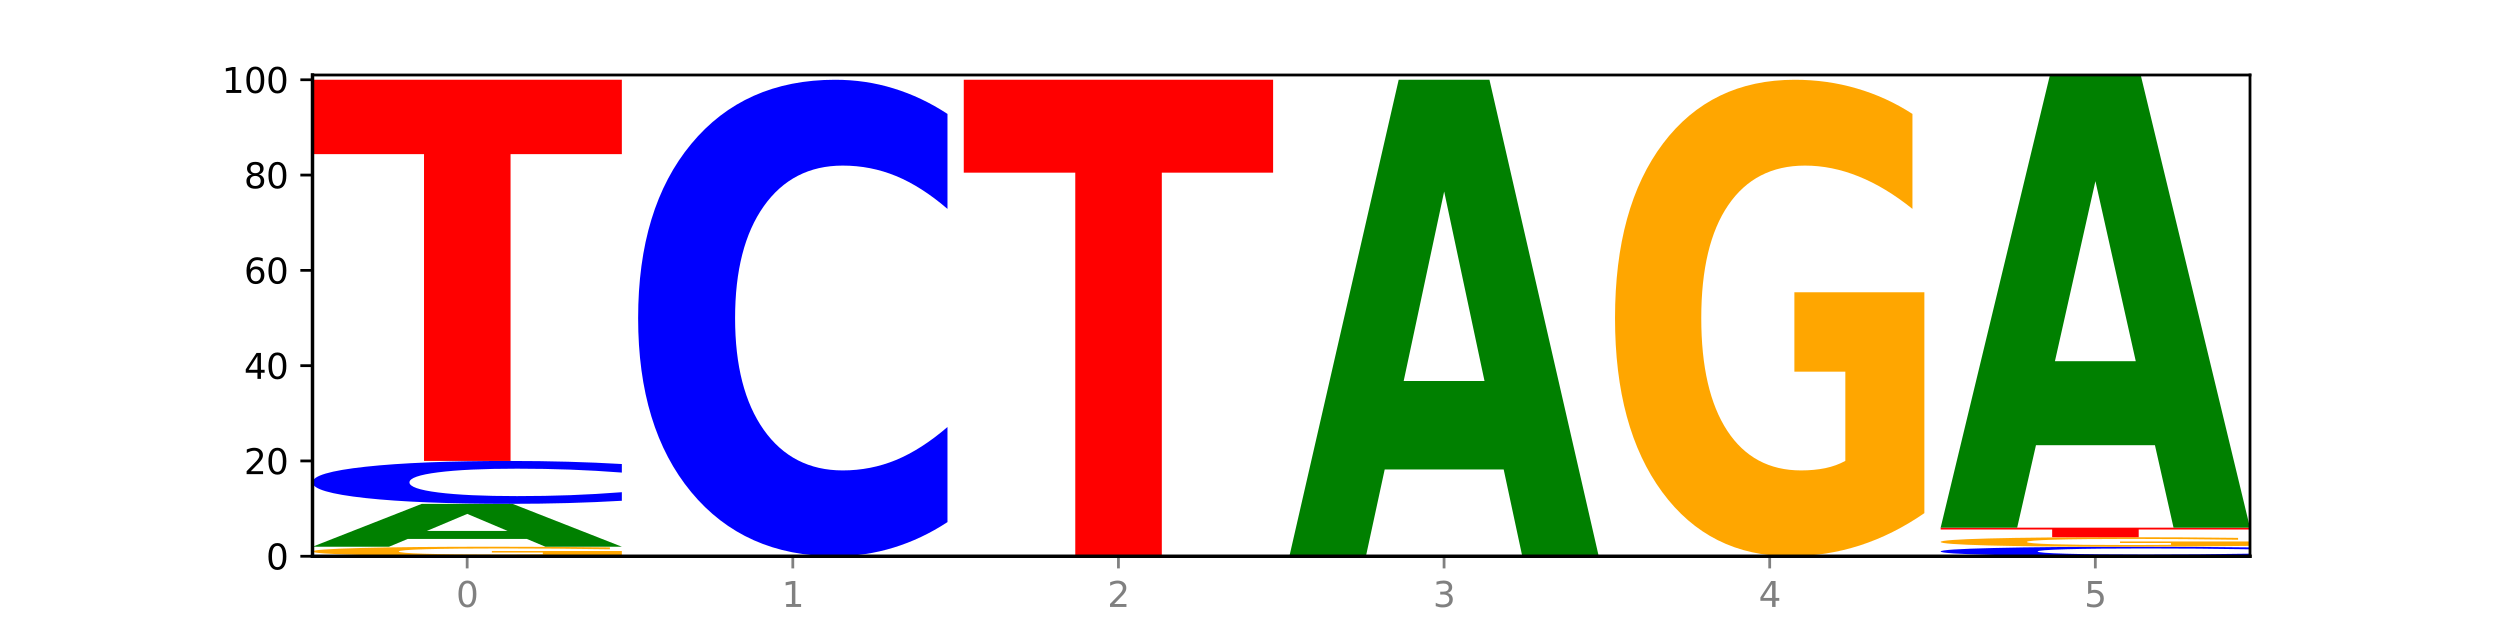 <?xml version="1.0" encoding="utf-8" standalone="no"?>
<!DOCTYPE svg PUBLIC "-//W3C//DTD SVG 1.1//EN"
  "http://www.w3.org/Graphics/SVG/1.1/DTD/svg11.dtd">
<svg xmlns:xlink="http://www.w3.org/1999/xlink" width="720pt" height="180pt" viewBox="0 0 720 180" xmlns="http://www.w3.org/2000/svg" version="1.1">
 <defs>
  <style type="text/css">*{stroke-linejoin: round; stroke-linecap: butt}</style>
 </defs>
 <g id="figure_1">
  <g id="patch_1">
   <path d="M 0 180 
L 720 180 
L 720 0 
L 0 0 
z
" style="fill: #ffffff"/>
  </g>
  <g id="axes_1">
   <g id="patch_2">
    <path d="M 90 160.2 
L 648 160.2 
L 648 21.6 
L 90 21.6 
z
" style="fill: #ffffff"/>
   </g>
   <g id="line2d_1">
    <path d="M 90 160.2 
L 648 160.2 
" clip-path="url(#p661cbdbc57)" style="fill: none; stroke: #000000; stroke-width: 0.5; stroke-linecap: square"/>
   </g>
   <g id="patch_3">
    <path d="M 179.092 159.952 
Q 170.107 160.076 160.443 160.138 
Q 150.779 160.2 140.476 160.2 
Q 117.195 160.2 103.597 159.83 
Q 90 159.461 90 158.829 
Q 90 158.189 103.837 157.822 
Q 117.694 157.455 141.794 157.455 
Q 151.079 157.455 159.585 157.505 
Q 168.111 157.555 175.658 157.652 
L 175.658 158.199 
Q 167.871 158.074 160.164 158.012 
Q 152.457 157.95 144.709 157.95 
Q 130.373 157.95 122.606 158.178 
Q 114.839 158.405 114.839 158.829 
Q 114.839 159.248 122.326 159.477 
Q 129.814 159.706 143.591 159.706 
Q 147.345 159.706 150.56 159.693 
Q 153.774 159.679 156.33 159.651 
L 156.33 159.137 
L 141.654 159.137 
L 141.654 158.679 
L 179.092 158.679 
L 179.092 159.952 
z
" clip-path="url(#p661cbdbc57)" style="fill: #ffa600"/>
   </g>
   <g id="patch_4">
    <path d="M 151.714 155.206 
L 117.451 155.206 
L 112.041 157.455 
L 90 157.455 
L 121.477 145.105 
L 147.616 145.105 
L 179.092 157.455 
L 157.07 157.455 
L 151.714 155.206 
z
M 122.916 152.913 
L 146.195 152.913 
L 134.574 148.001 
L 122.916 152.913 
z
" clip-path="url(#p661cbdbc57)" style="fill: #008000"/>
   </g>
   <g id="patch_5">
    <path d="M 179.092 144.22 
Q 171.64 144.658 163.582 144.88 
Q 155.523 145.105 146.746 145.105 
Q 120.573 145.105 105.286 143.442 
Q 90 141.778 90 138.934 
Q 90 136.079 105.286 134.418 
Q 120.573 132.754 146.746 132.754 
Q 155.523 132.754 163.582 132.979 
Q 171.64 133.201 179.092 133.64 
L 179.092 136.102 
Q 171.573 135.52 164.277 135.25 
Q 156.982 134.979 148.924 134.979 
Q 134.468 134.979 126.185 136.033 
Q 117.924 137.084 117.924 138.934 
Q 117.924 140.776 126.185 141.829 
Q 134.468 142.88 148.924 142.88 
Q 156.982 142.88 164.277 142.61 
Q 171.573 142.337 179.092 141.755 
L 179.092 144.22 
z
" clip-path="url(#p661cbdbc57)" style="fill: #0000ff"/>
   </g>
   <g id="patch_6">
    <path d="M 90 22.972 
L 179.092 22.972 
L 179.092 44.383 
L 147.04 44.383 
L 147.04 132.754 
L 122.115 132.754 
L 122.115 44.383 
L 90 44.383 
L 90 22.972 
z
" clip-path="url(#p661cbdbc57)" style="fill: #ff0000"/>
   </g>
   <g id="patch_7">
    <path d="M 272.874 150.364 
Q 265.422 155.239 257.363 157.705 
Q 249.305 160.2 240.528 160.2 
Q 214.354 160.2 199.068 141.718 
Q 183.782 123.236 183.782 91.629 
Q 183.782 59.908 199.068 41.455 
Q 214.354 22.972 240.528 22.972 
Q 249.305 22.972 257.363 25.467 
Q 265.422 27.933 272.874 32.809 
L 272.874 60.164 
Q 265.354 53.7 258.059 50.696 
Q 250.764 47.691 242.705 47.691 
Q 228.249 47.691 219.966 59.398 
Q 211.706 71.077 211.706 91.629 
Q 211.706 112.095 219.966 123.802 
Q 228.249 135.481 242.705 135.481 
Q 250.764 135.481 258.059 132.477 
Q 265.354 129.444 272.874 122.98 
L 272.874 150.364 
z
" clip-path="url(#p661cbdbc57)" style="fill: #0000ff"/>
   </g>
   <g id="patch_8">
    <path d="M 277.563 22.972 
L 366.655 22.972 
L 366.655 49.736 
L 334.603 49.736 
L 334.603 160.2 
L 309.678 160.2 
L 309.678 49.736 
L 277.563 49.736 
L 277.563 22.972 
z
" clip-path="url(#p661cbdbc57)" style="fill: #ff0000"/>
   </g>
   <g id="patch_9">
    <path d="M 433.059 135.201 
L 398.795 135.201 
L 393.385 160.2 
L 371.345 160.2 
L 402.821 22.972 
L 428.96 22.972 
L 460.437 160.2 
L 438.414 160.2 
L 433.059 135.201 
z
M 404.26 109.732 
L 427.54 109.732 
L 415.918 55.147 
L 404.26 109.732 
z
" clip-path="url(#p661cbdbc57)" style="fill: #008000"/>
   </g>
   <g id="patch_10">
    <path d="M 554.218 147.784 
Q 545.233 153.992 535.569 157.11 
Q 525.905 160.2 515.602 160.2 
Q 492.321 160.2 478.724 141.718 
Q 465.126 123.236 465.126 91.629 
Q 465.126 59.653 478.963 41.313 
Q 492.82 22.972 516.92 22.972 
Q 526.205 22.972 534.711 25.467 
Q 543.237 27.933 550.784 32.809 
L 550.784 60.164 
Q 542.997 53.899 535.29 50.809 
Q 527.583 47.691 519.835 47.691 
Q 505.499 47.691 497.732 59.086 
Q 489.965 70.453 489.965 91.629 
Q 489.965 112.605 497.453 124.058 
Q 504.94 135.481 518.717 135.481 
Q 522.471 135.481 525.686 134.829 
Q 528.9 134.149 531.456 132.732 
L 531.456 107.049 
L 516.78 107.049 
L 516.78 84.173 
L 554.218 84.173 
L 554.218 147.784 
z
" clip-path="url(#p661cbdbc57)" style="fill: #ffa600"/>
   </g>
   <g id="patch_11">
    <path d="M 648 160.003 
Q 640.548 160.101 632.489 160.15 
Q 624.431 160.2 615.654 160.2 
Q 589.48 160.2 574.194 159.83 
Q 558.908 159.461 558.908 158.829 
Q 558.908 158.194 574.194 157.825 
Q 589.48 157.455 615.654 157.455 
Q 624.431 157.455 632.489 157.505 
Q 640.548 157.555 648 157.652 
L 648 158.199 
Q 640.48 158.07 633.185 158.01 
Q 625.89 157.95 617.831 157.95 
Q 603.375 157.95 595.092 158.184 
Q 586.832 158.418 586.832 158.829 
Q 586.832 159.238 595.092 159.472 
Q 603.375 159.706 617.831 159.706 
Q 625.89 159.706 633.185 159.646 
Q 640.48 159.585 648 159.456 
L 648 160.003 
z
" clip-path="url(#p661cbdbc57)" style="fill: #0000ff"/>
   </g>
   <g id="patch_12">
    <path d="M 648 157.207 
Q 639.015 157.331 629.351 157.394 
Q 619.687 157.455 609.384 157.455 
Q 586.103 157.455 572.505 157.086 
Q 558.908 156.716 558.908 156.084 
Q 558.908 155.445 572.745 155.078 
Q 586.602 154.711 610.702 154.711 
Q 619.986 154.711 628.492 154.761 
Q 637.018 154.81 644.566 154.908 
L 644.566 155.455 
Q 636.779 155.329 629.071 155.268 
Q 621.364 155.205 613.617 155.205 
Q 599.281 155.205 591.514 155.433 
Q 583.746 155.661 583.746 156.084 
Q 583.746 156.504 591.234 156.733 
Q 598.722 156.961 612.499 156.961 
Q 616.253 156.961 619.467 156.948 
Q 622.682 156.934 625.238 156.906 
L 625.238 156.392 
L 610.562 156.392 
L 610.562 155.935 
L 648 155.935 
L 648 157.207 
z
" clip-path="url(#p661cbdbc57)" style="fill: #ffa600"/>
   </g>
   <g id="patch_13">
    <path d="M 558.908 151.966 
L 648 151.966 
L 648 152.502 
L 615.947 152.502 
L 615.947 154.711 
L 591.022 154.711 
L 591.022 152.502 
L 558.908 152.502 
L 558.908 151.966 
z
" clip-path="url(#p661cbdbc57)" style="fill: #ff0000"/>
   </g>
   <g id="patch_14">
    <path d="M 620.622 128.218 
L 586.358 128.218 
L 580.948 151.966 
L 558.908 151.966 
L 590.384 21.6 
L 616.523 21.6 
L 648 151.966 
L 625.977 151.966 
L 620.622 128.218 
z
M 591.823 104.022 
L 615.103 104.022 
L 603.481 52.166 
L 591.823 104.022 
z
" clip-path="url(#p661cbdbc57)" style="fill: #008000"/>
   </g>
   <g id="matplotlib.axis_1">
    <g id="xtick_1">
     <g id="line2d_2">
      <defs>
       <path id="mb710986018" d="M 0 0 
L 0 3.5 
" style="stroke: #808080; stroke-width: 0.8"/>
      </defs>
      <g>
       <use xlink:href="#mb710986018" x="134.546" y="160.2" style="fill: #808080; stroke: #808080; stroke-width: 0.8"/>
      </g>
     </g>
     <g id="text_1">
      <!-- 0 -->
      <g style="fill: #808080" transform="translate(131.365 174.798) scale(0.1 -0.1)">
       <defs>
        <path id="DejaVuSans-30" d="M 2034 4250 
Q 1547 4250 1301 3770 
Q 1056 3291 1056 2328 
Q 1056 1369 1301 889 
Q 1547 409 2034 409 
Q 2525 409 2770 889 
Q 3016 1369 3016 2328 
Q 3016 3291 2770 3770 
Q 2525 4250 2034 4250 
z
M 2034 4750 
Q 2819 4750 3233 4129 
Q 3647 3509 3647 2328 
Q 3647 1150 3233 529 
Q 2819 -91 2034 -91 
Q 1250 -91 836 529 
Q 422 1150 422 2328 
Q 422 3509 836 4129 
Q 1250 4750 2034 4750 
z
" transform="scale(0.016)"/>
       </defs>
       <use xlink:href="#DejaVuSans-30"/>
      </g>
     </g>
    </g>
    <g id="xtick_2">
     <g id="line2d_3">
      <g>
       <use xlink:href="#mb710986018" x="228.328" y="160.2" style="fill: #808080; stroke: #808080; stroke-width: 0.8"/>
      </g>
     </g>
     <g id="text_2">
      <!-- 1 -->
      <g style="fill: #808080" transform="translate(225.146 174.798) scale(0.1 -0.1)">
       <defs>
        <path id="DejaVuSans-31" d="M 794 531 
L 1825 531 
L 1825 4091 
L 703 3866 
L 703 4441 
L 1819 4666 
L 2450 4666 
L 2450 531 
L 3481 531 
L 3481 0 
L 794 0 
L 794 531 
z
" transform="scale(0.016)"/>
       </defs>
       <use xlink:href="#DejaVuSans-31"/>
      </g>
     </g>
    </g>
    <g id="xtick_3">
     <g id="line2d_4">
      <g>
       <use xlink:href="#mb710986018" x="322.109" y="160.2" style="fill: #808080; stroke: #808080; stroke-width: 0.8"/>
      </g>
     </g>
     <g id="text_3">
      <!-- 2 -->
      <g style="fill: #808080" transform="translate(318.928 174.798) scale(0.1 -0.1)">
       <defs>
        <path id="DejaVuSans-32" d="M 1228 531 
L 3431 531 
L 3431 0 
L 469 0 
L 469 531 
Q 828 903 1448 1529 
Q 2069 2156 2228 2338 
Q 2531 2678 2651 2914 
Q 2772 3150 2772 3378 
Q 2772 3750 2511 3984 
Q 2250 4219 1831 4219 
Q 1534 4219 1204 4116 
Q 875 4013 500 3803 
L 500 4441 
Q 881 4594 1212 4672 
Q 1544 4750 1819 4750 
Q 2544 4750 2975 4387 
Q 3406 4025 3406 3419 
Q 3406 3131 3298 2873 
Q 3191 2616 2906 2266 
Q 2828 2175 2409 1742 
Q 1991 1309 1228 531 
z
" transform="scale(0.016)"/>
       </defs>
       <use xlink:href="#DejaVuSans-32"/>
      </g>
     </g>
    </g>
    <g id="xtick_4">
     <g id="line2d_5">
      <g>
       <use xlink:href="#mb710986018" x="415.891" y="160.2" style="fill: #808080; stroke: #808080; stroke-width: 0.8"/>
      </g>
     </g>
     <g id="text_4">
      <!-- 3 -->
      <g style="fill: #808080" transform="translate(412.71 174.798) scale(0.1 -0.1)">
       <defs>
        <path id="DejaVuSans-33" d="M 2597 2516 
Q 3050 2419 3304 2112 
Q 3559 1806 3559 1356 
Q 3559 666 3084 287 
Q 2609 -91 1734 -91 
Q 1441 -91 1130 -33 
Q 819 25 488 141 
L 488 750 
Q 750 597 1062 519 
Q 1375 441 1716 441 
Q 2309 441 2620 675 
Q 2931 909 2931 1356 
Q 2931 1769 2642 2001 
Q 2353 2234 1838 2234 
L 1294 2234 
L 1294 2753 
L 1863 2753 
Q 2328 2753 2575 2939 
Q 2822 3125 2822 3475 
Q 2822 3834 2567 4026 
Q 2313 4219 1838 4219 
Q 1578 4219 1281 4162 
Q 984 4106 628 3988 
L 628 4550 
Q 988 4650 1302 4700 
Q 1616 4750 1894 4750 
Q 2613 4750 3031 4423 
Q 3450 4097 3450 3541 
Q 3450 3153 3228 2886 
Q 3006 2619 2597 2516 
z
" transform="scale(0.016)"/>
       </defs>
       <use xlink:href="#DejaVuSans-33"/>
      </g>
     </g>
    </g>
    <g id="xtick_5">
     <g id="line2d_6">
      <g>
       <use xlink:href="#mb710986018" x="509.672" y="160.2" style="fill: #808080; stroke: #808080; stroke-width: 0.8"/>
      </g>
     </g>
     <g id="text_5">
      <!-- 4 -->
      <g style="fill: #808080" transform="translate(506.491 174.798) scale(0.1 -0.1)">
       <defs>
        <path id="DejaVuSans-34" d="M 2419 4116 
L 825 1625 
L 2419 1625 
L 2419 4116 
z
M 2253 4666 
L 3047 4666 
L 3047 1625 
L 3713 1625 
L 3713 1100 
L 3047 1100 
L 3047 0 
L 2419 0 
L 2419 1100 
L 313 1100 
L 313 1709 
L 2253 4666 
z
" transform="scale(0.016)"/>
       </defs>
       <use xlink:href="#DejaVuSans-34"/>
      </g>
     </g>
    </g>
    <g id="xtick_6">
     <g id="line2d_7">
      <g>
       <use xlink:href="#mb710986018" x="603.454" y="160.2" style="fill: #808080; stroke: #808080; stroke-width: 0.8"/>
      </g>
     </g>
     <g id="text_6">
      <!-- 5 -->
      <g style="fill: #808080" transform="translate(600.273 174.798) scale(0.1 -0.1)">
       <defs>
        <path id="DejaVuSans-35" d="M 691 4666 
L 3169 4666 
L 3169 4134 
L 1269 4134 
L 1269 2991 
Q 1406 3038 1543 3061 
Q 1681 3084 1819 3084 
Q 2600 3084 3056 2656 
Q 3513 2228 3513 1497 
Q 3513 744 3044 326 
Q 2575 -91 1722 -91 
Q 1428 -91 1123 -41 
Q 819 9 494 109 
L 494 744 
Q 775 591 1075 516 
Q 1375 441 1709 441 
Q 2250 441 2565 725 
Q 2881 1009 2881 1497 
Q 2881 1984 2565 2268 
Q 2250 2553 1709 2553 
Q 1456 2553 1204 2497 
Q 953 2441 691 2322 
L 691 4666 
z
" transform="scale(0.016)"/>
       </defs>
       <use xlink:href="#DejaVuSans-35"/>
      </g>
     </g>
    </g>
   </g>
   <g id="matplotlib.axis_2">
    <g id="ytick_1">
     <g id="line2d_8">
      <defs>
       <path id="m2040a117f6" d="M 0 0 
L -3.5 0 
" style="stroke: #000000; stroke-width: 0.8"/>
      </defs>
      <g>
       <use xlink:href="#m2040a117f6" x="90" y="160.2" style="stroke: #000000; stroke-width: 0.8"/>
      </g>
     </g>
     <g id="text_7">
      <!-- 0 -->
      <g transform="translate(76.638 163.999) scale(0.1 -0.1)">
       <use xlink:href="#DejaVuSans-30"/>
      </g>
     </g>
    </g>
    <g id="ytick_2">
     <g id="line2d_9">
      <g>
       <use xlink:href="#m2040a117f6" x="90" y="132.754" style="stroke: #000000; stroke-width: 0.8"/>
      </g>
     </g>
     <g id="text_8">
      <!-- 20 -->
      <g transform="translate(70.275 136.554) scale(0.1 -0.1)">
       <use xlink:href="#DejaVuSans-32"/>
       <use xlink:href="#DejaVuSans-30" x="63.623"/>
      </g>
     </g>
    </g>
    <g id="ytick_3">
     <g id="line2d_10">
      <g>
       <use xlink:href="#m2040a117f6" x="90" y="105.309" style="stroke: #000000; stroke-width: 0.8"/>
      </g>
     </g>
     <g id="text_9">
      <!-- 40 -->
      <g transform="translate(70.275 109.108) scale(0.1 -0.1)">
       <use xlink:href="#DejaVuSans-34"/>
       <use xlink:href="#DejaVuSans-30" x="63.623"/>
      </g>
     </g>
    </g>
    <g id="ytick_4">
     <g id="line2d_11">
      <g>
       <use xlink:href="#m2040a117f6" x="90" y="77.863" style="stroke: #000000; stroke-width: 0.8"/>
      </g>
     </g>
     <g id="text_10">
      <!-- 60 -->
      <g transform="translate(70.275 81.663) scale(0.1 -0.1)">
       <defs>
        <path id="DejaVuSans-36" d="M 2113 2584 
Q 1688 2584 1439 2293 
Q 1191 2003 1191 1497 
Q 1191 994 1439 701 
Q 1688 409 2113 409 
Q 2538 409 2786 701 
Q 3034 994 3034 1497 
Q 3034 2003 2786 2293 
Q 2538 2584 2113 2584 
z
M 3366 4563 
L 3366 3988 
Q 3128 4100 2886 4159 
Q 2644 4219 2406 4219 
Q 1781 4219 1451 3797 
Q 1122 3375 1075 2522 
Q 1259 2794 1537 2939 
Q 1816 3084 2150 3084 
Q 2853 3084 3261 2657 
Q 3669 2231 3669 1497 
Q 3669 778 3244 343 
Q 2819 -91 2113 -91 
Q 1303 -91 875 529 
Q 447 1150 447 2328 
Q 447 3434 972 4092 
Q 1497 4750 2381 4750 
Q 2619 4750 2861 4703 
Q 3103 4656 3366 4563 
z
" transform="scale(0.016)"/>
       </defs>
       <use xlink:href="#DejaVuSans-36"/>
       <use xlink:href="#DejaVuSans-30" x="63.623"/>
      </g>
     </g>
    </g>
    <g id="ytick_5">
     <g id="line2d_12">
      <g>
       <use xlink:href="#m2040a117f6" x="90" y="50.418" style="stroke: #000000; stroke-width: 0.8"/>
      </g>
     </g>
     <g id="text_11">
      <!-- 80 -->
      <g transform="translate(70.275 54.217) scale(0.1 -0.1)">
       <defs>
        <path id="DejaVuSans-38" d="M 2034 2216 
Q 1584 2216 1326 1975 
Q 1069 1734 1069 1313 
Q 1069 891 1326 650 
Q 1584 409 2034 409 
Q 2484 409 2743 651 
Q 3003 894 3003 1313 
Q 3003 1734 2745 1975 
Q 2488 2216 2034 2216 
z
M 1403 2484 
Q 997 2584 770 2862 
Q 544 3141 544 3541 
Q 544 4100 942 4425 
Q 1341 4750 2034 4750 
Q 2731 4750 3128 4425 
Q 3525 4100 3525 3541 
Q 3525 3141 3298 2862 
Q 3072 2584 2669 2484 
Q 3125 2378 3379 2068 
Q 3634 1759 3634 1313 
Q 3634 634 3220 271 
Q 2806 -91 2034 -91 
Q 1263 -91 848 271 
Q 434 634 434 1313 
Q 434 1759 690 2068 
Q 947 2378 1403 2484 
z
M 1172 3481 
Q 1172 3119 1398 2916 
Q 1625 2713 2034 2713 
Q 2441 2713 2670 2916 
Q 2900 3119 2900 3481 
Q 2900 3844 2670 4047 
Q 2441 4250 2034 4250 
Q 1625 4250 1398 4047 
Q 1172 3844 1172 3481 
z
" transform="scale(0.016)"/>
       </defs>
       <use xlink:href="#DejaVuSans-38"/>
       <use xlink:href="#DejaVuSans-30" x="63.623"/>
      </g>
     </g>
    </g>
    <g id="ytick_6">
     <g id="line2d_13">
      <g>
       <use xlink:href="#m2040a117f6" x="90" y="22.972" style="stroke: #000000; stroke-width: 0.8"/>
      </g>
     </g>
     <g id="text_12">
      <!-- 100 -->
      <g transform="translate(63.913 26.771) scale(0.1 -0.1)">
       <use xlink:href="#DejaVuSans-31"/>
       <use xlink:href="#DejaVuSans-30" x="63.623"/>
       <use xlink:href="#DejaVuSans-30" x="127.246"/>
      </g>
     </g>
    </g>
   </g>
   <g id="patch_15">
    <path d="M 90 160.2 
L 90 21.6 
" style="fill: none; stroke: #000000; stroke-linejoin: miter; stroke-linecap: square"/>
   </g>
   <g id="patch_16">
    <path d="M 648 160.2 
L 648 21.6 
" style="fill: none; stroke: #000000; stroke-width: 0.8; stroke-linejoin: miter; stroke-linecap: square"/>
   </g>
   <g id="patch_17">
    <path d="M 90 160.2 
L 648 160.2 
" style="fill: none; stroke: #000000; stroke-linejoin: miter; stroke-linecap: square"/>
   </g>
   <g id="patch_18">
    <path d="M 90 21.6 
L 648 21.6 
" style="fill: none; stroke: #000000; stroke-width: 0.8; stroke-linejoin: miter; stroke-linecap: square"/>
   </g>
  </g>
 </g>
 <defs>
  <clipPath id="p661cbdbc57">
   <rect x="90" y="21.6" width="558" height="138.6"/>
  </clipPath>
 </defs>
</svg>
